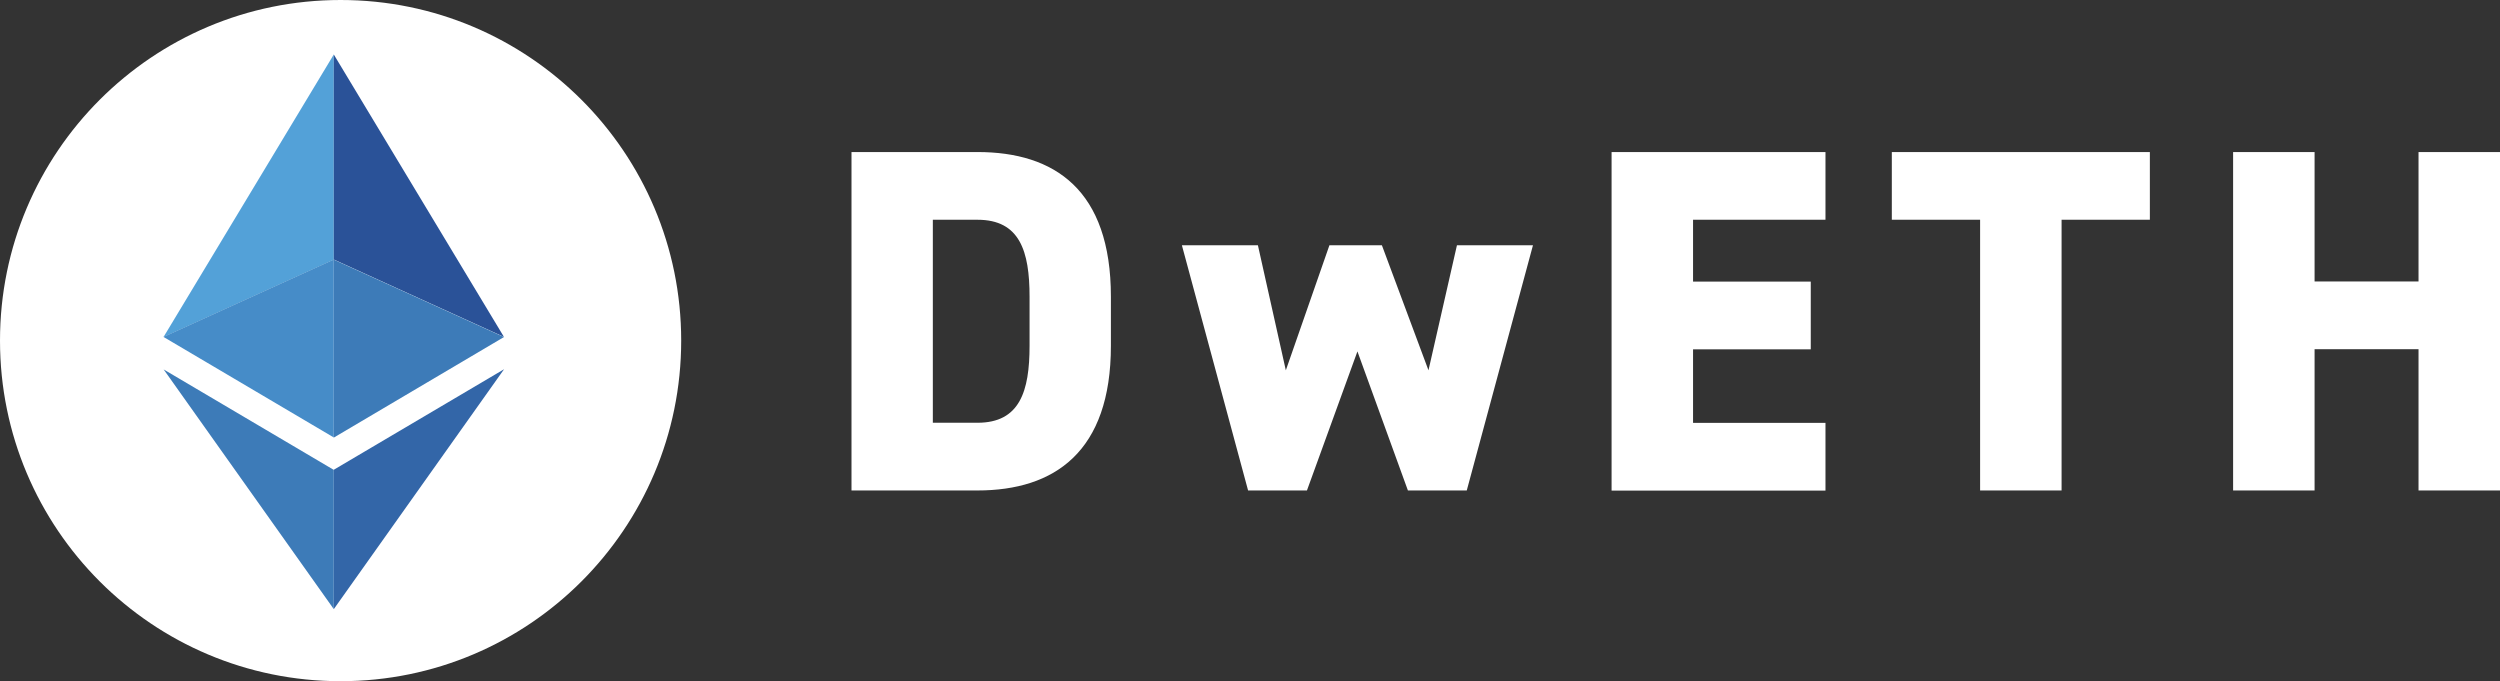 <?xml version="1.0" encoding="UTF-8"?>
<svg id="_レイヤー_2" data-name="レイヤー 2" xmlns="http://www.w3.org/2000/svg" viewBox="0 0 183.5 50">
  <rect x="0" y="0" width="183.5" height="50" fill="#333333" stroke="none"/>
  <defs>
    <style>
      .cls-1 {
        fill: #53a1d8;
      }

      .cls-1, .cls-2, .cls-3, .cls-4, .cls-5, .cls-6 {
        stroke-width: 0px;
      }

      .cls-2 {
        fill: #468cc8;
      }

      .cls-3 {
        fill: #fff;
      }

      .cls-4 {
        fill: #3d7bb8;
      }

      .cls-5 {
        fill: #2a5298;
      }

      .cls-6 {
        fill: #3366a8;
      }
    </style>
  </defs>
  <g id="_レイヤー_1-2" data-name="レイヤー 1">
    <g>
      <path class="cls-3" d="M25,50c13.81,0,25-11.19,25-25S38.81,0,25,0,0,11.19,0,25s11.19,25,25,25Z"/>
      <path class="cls-1" d="M24.5,4l-12.5,20.74,12.5-5.68V4Z"/>
      <path class="cls-2" d="M24.5,19.05l-12.5,5.68,12.5,7.38v-13.07Z"/>
      <path class="cls-5" d="M24.5,4v15.05l12.49,5.68L24.5,4Z"/>
      <path class="cls-4" d="M24.5,19.05v13.07l12.49-7.38-12.49-5.68Z"/>
      <path class="cls-4" d="M12,27.1l12.5,17.61v-10.22l-12.5-7.38Z"/>
      <path class="cls-6" d="M24.5,34.49v10.22l12.5-17.61-12.5,7.38Z"/>
      <path class="cls-3" d="M71.75,36h-9.25V11.16h9.25c5.65,0,9.79,2.77,9.79,10.62v3.6c0,7.78-4.14,10.62-9.79,10.62ZM71.75,31.03c3.1,0,3.82-2.3,3.82-5.65v-3.6c0-3.35-.72-5.65-3.82-5.65h-3.28v14.9h3.28ZM99.64,25.78l-3.71,10.22h-4.32l-4.86-18h5.58l2.05,9.18,3.2-9.18h3.85l3.42,9.18,2.09-9.18h5.58l-4.86,18h-4.32l-3.71-10.22ZM118.29,11.16h15.7v4.97h-9.72v4.54h8.64v4.97h-8.64v5.4h9.72v4.97h-15.7V11.16ZM138.86,11.16h18.94v4.97h-6.48v19.87h-5.98v-19.87h-6.48v-4.97ZM169.89,11.16v9.5h7.63v-9.5h5.98v24.84h-5.98v-10.37h-7.63v10.37h-5.98V11.16h5.98Z"/>
    </g>
  </g>
</svg>
